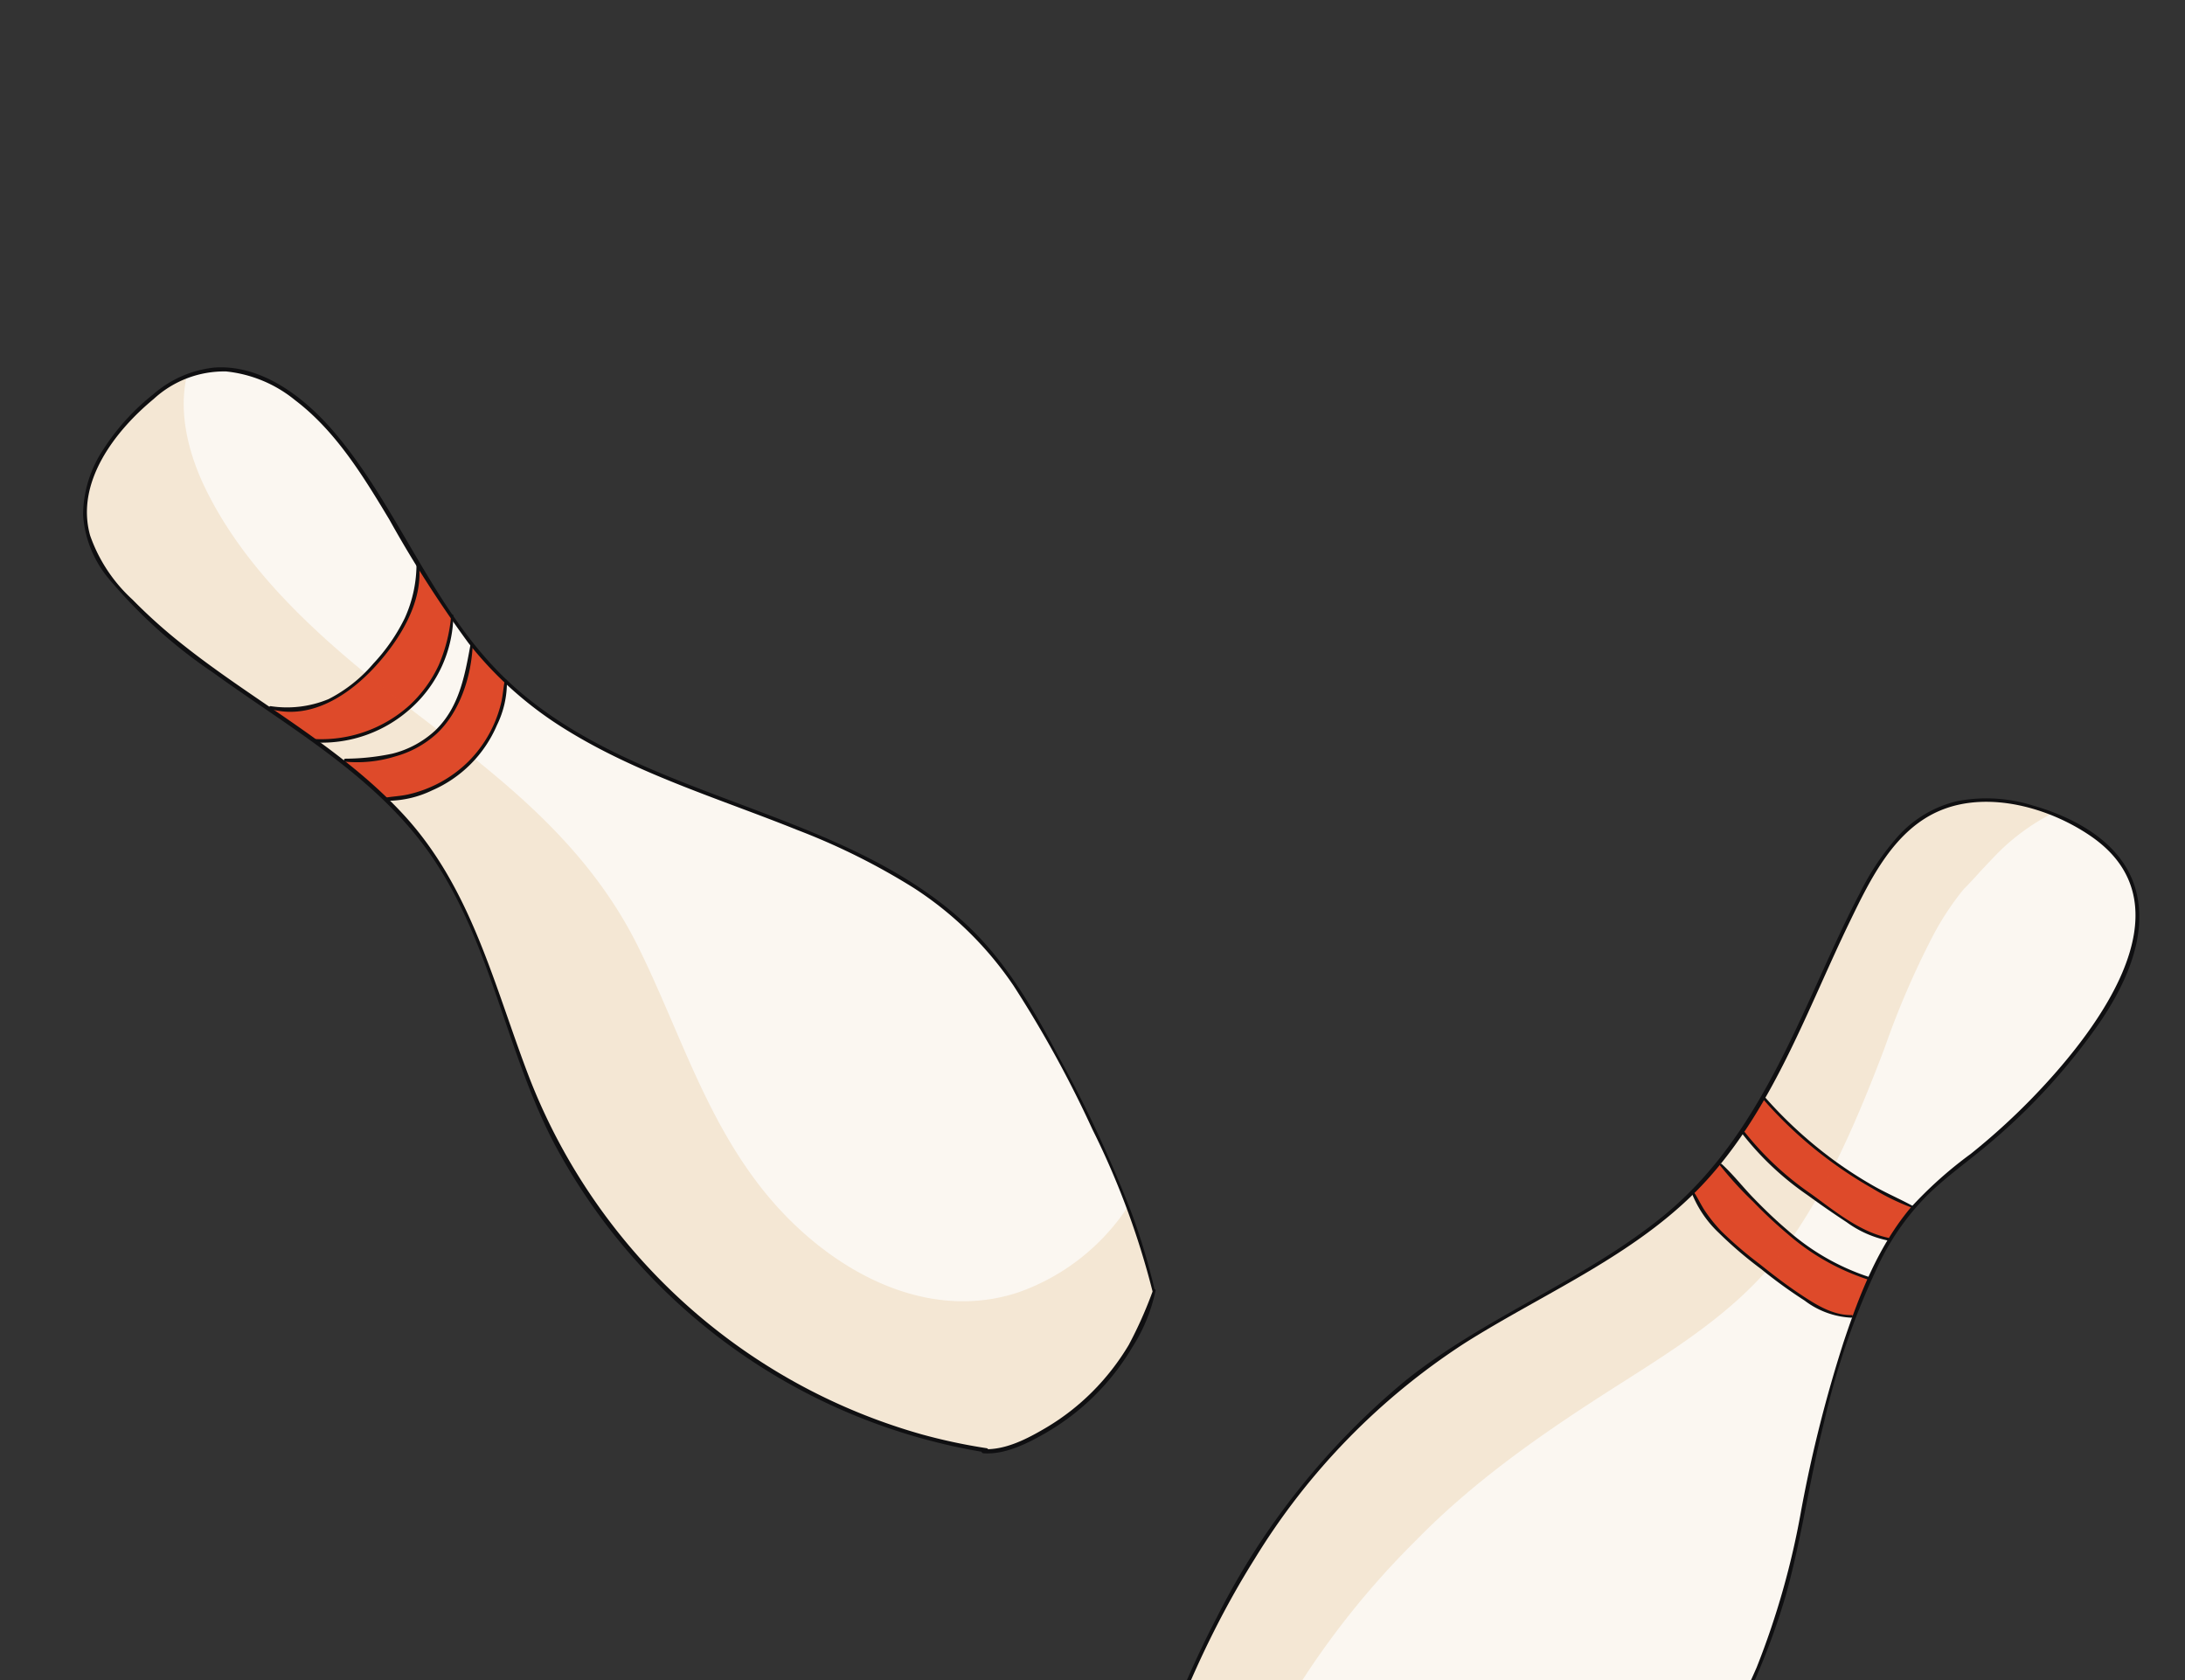 <svg xmlns="http://www.w3.org/2000/svg" xmlns:xlink="http://www.w3.org/1999/xlink" width="217.006" height="166.857" viewBox="0 0 217.006 166.857">
  <rect x="0" y="0" width="217.006" height="166.857" fill="#333333" stroke="none"/>
  <defs>
    <clipPath id="clip-path">
      <rect id="Rectangle_15461" data-name="Rectangle 15461" width="217.006" height="166.857" fill="#fff" stroke="#707070" stroke-width="1"/>
    </clipPath>
    <clipPath id="clip-path-2">
      <rect id="Rectangle_15453" data-name="Rectangle 15453" width="102.998" height="130.125" fill="none"/>
    </clipPath>
    <clipPath id="clip-path-4">
      <rect id="Rectangle_15447" data-name="Rectangle 15447" width="9.304" height="10.072" fill="none"/>
    </clipPath>
    <clipPath id="clip-path-5">
      <rect id="Rectangle_15448" data-name="Rectangle 15448" width="9.977" height="10.73" fill="none"/>
    </clipPath>
    <clipPath id="clip-path-6">
      <rect id="Rectangle_15449" data-name="Rectangle 15449" width="65.766" height="90.819" fill="none"/>
    </clipPath>
    <clipPath id="clip-path-7">
      <rect id="Rectangle_15450" data-name="Rectangle 15450" width="9.665" height="10.383" fill="none"/>
    </clipPath>
    <clipPath id="clip-path-8">
      <rect id="Rectangle_15451" data-name="Rectangle 15451" width="28.641" height="36.039" fill="none"/>
    </clipPath>
    <clipPath id="clip-path-9">
      <rect id="Rectangle_15460" data-name="Rectangle 15460" width="106.514" height="107.856" fill="none"/>
    </clipPath>
    <clipPath id="clip-path-11">
      <rect id="Rectangle_15454" data-name="Rectangle 15454" width="12.957" height="6.924" fill="none"/>
    </clipPath>
    <clipPath id="clip-path-12">
      <rect id="Rectangle_15455" data-name="Rectangle 15455" width="13.857" height="6.744" fill="none"/>
    </clipPath>
    <clipPath id="clip-path-13">
      <rect id="Rectangle_15456" data-name="Rectangle 15456" width="12.165" height="5.458" fill="none"/>
    </clipPath>
    <clipPath id="clip-path-14">
      <rect id="Rectangle_15457" data-name="Rectangle 15457" width="27.899" height="33.109" fill="none"/>
    </clipPath>
    <clipPath id="clip-path-15">
      <rect id="Rectangle_15458" data-name="Rectangle 15458" width="76.3" height="68.852" fill="none"/>
    </clipPath>
  </defs>
  <g id="Mask_Group_32682" data-name="Mask Group 32682" transform="translate(217.006 166.857) rotate(-180)" clip-path="url(#clip-path)">
    <g id="Group_34480" data-name="Group 34480" transform="translate(4.54 -42.541)">
      <g id="Group_34460" data-name="Group 34460" transform="translate(0 0)">
        <g id="Group_34459" data-name="Group 34459" clip-path="url(#clip-path-2)">
          <g id="Group_34458" data-name="Group 34458">
            <g id="Group_34457" data-name="Group 34457" clip-path="url(#clip-path-2)">
              <path id="Path_14053" data-name="Path 14053" d="M50.132,60.962l.181.107c.663-1.149,1.36-2.28,2.1-3.373l-.179-.12c-2.494-3.374-6.03-5.8-9.491-8.167a12.614,12.614,0,0,0-4.8-2.343l-.218-.133a23.739,23.739,0,0,1-2.351,3.277l.011.008A41.673,41.673,0,0,1,50.132,60.962" transform="translate(-12.942 39.294)" fill="#de4a2a"/>
              <path id="Path_14054" data-name="Path 14054" d="M59.48,69.886l.332-.331a15.346,15.346,0,0,0-3.067-4.293c-.677-.667-1.419-1.264-2.153-1.862a56.086,56.086,0,0,0-6.714-4.926,6.976,6.976,0,0,0-3.866-1.251l-.25-.087c-.471,1.295-.978,2.586-1.545,3.842C48.256,62.739,52.8,67.6,57,72.286l.2.162c.715-.885,1.479-1.741,2.281-2.562" transform="translate(-15.445 21.443)" fill="#de4a2a"/>
              <path id="Path_14055" data-name="Path 14055" d="M86.045,135.965c9.306-6.515,16.515-15.718,21.76-25.8s8.617-21.027,11.213-32.082l.137-.049A26.691,26.691,0,0,0,108.42,64.694c-3.2-2.019-6.981-3.36-10.738-2.906l0,.018C87.32,67.393,77.492,74.165,69.33,82.652s-14.647,18.767-17.774,30.126c-1.219,4.419-1.928,8.964-2.91,13.445a110.865,110.865,0,0,1-3.559,12.643q-.212.62-.44,1.23l.005,0,.25.087a6.977,6.977,0,0,1,3.866,1.251,56.136,56.136,0,0,1,6.714,4.926c.734.6,1.476,1.195,2.152,1.862a15.335,15.335,0,0,1,3.067,4.293c7.178-7.109,17.052-10.754,25.343-16.553" transform="translate(-16.334 -61.52)" fill="#fbf7f1"/>
              <path id="Path_14056" data-name="Path 14056" d="M56.053,63.72l-.2-.162c-4.2-4.686-8.739-9.547-14.778-11.307a34.742,34.742,0,0,1-1.987,3.8l.217.133a12.611,12.611,0,0,1,4.8,2.344c3.462,2.366,7,4.793,9.491,8.166l.179.121q1.073-1.607,2.284-3.1" transform="translate(-14.298 30.171)" fill="#fbf7f1"/>
              <path id="Path_14057" data-name="Path 14057" d="M20.41,39.673c3.524-1.683,5.733-5.219,7.515-8.694,3.339-6.5,5.951-13.523,9.563-19.823l-.181-.107A41.676,41.676,0,0,0,22.56.3L22.55.3c-.3.349-.609.7-.932,1.025A58.809,58.809,0,0,1,16.4,5.729,65.684,65.684,0,0,0,4.963,17.688C1.519,22.344-1.346,28.649,1.439,33.724c1.446,2.627,4.149,4.321,6.924,5.459,3.824,1.58,8.314,2.279,12.047.49" transform="translate(-0.116 89.208)" fill="#fbf7f1"/>
              <g id="Group_34444" data-name="Group 34444" transform="translate(30.166 90.29)" opacity="0.5" style="mix-blend-mode: multiply;isolation: isolate">
                <g id="Group_34443" data-name="Group 34443">
                  <g id="Group_34442" data-name="Group 34442" clip-path="url(#clip-path-4)">
                    <path id="Path_14058" data-name="Path 14058" d="M47.569,50.54c.609-1.223,1.248-2.428,1.924-3.607a30.791,30.791,0,0,1,7.2,6.579l.179.121c-.739,1.093-1.436,2.224-2.1,3.372l-.181-.107a41.559,41.559,0,0,0-7.024-6.359" transform="translate(-47.569 -46.933)" fill="#de4a2a"/>
                  </g>
                </g>
              </g>
              <g id="Group_34447" data-name="Group 34447" transform="translate(34.391 83.161)" opacity="0.5" style="mix-blend-mode: multiply;isolation: isolate">
                <g id="Group_34446" data-name="Group 34446">
                  <g id="Group_34445" data-name="Group 34445" clip-path="url(#clip-path-5)">
                    <path id="Path_14059" data-name="Path 14059" d="M54.933,59.578a30.937,30.937,0,0,1,1.961-2.441c.7.554,1.4,1.117,2.094,1.682.733.6,1.476,1.2,2.152,1.862a15.344,15.344,0,0,1,3.067,4.293l-.332.332c-.8.821-1.567,1.677-2.281,2.561l-.2-.162a63.38,63.38,0,0,0-7.16-7.122c.231-.338.464-.673.7-1" transform="translate(-54.231 -57.137)" fill="#de4a2a"/>
                  </g>
                </g>
              </g>
              <g id="Group_34450" data-name="Group 34450" transform="translate(37.055 0.179)" opacity="0.5" style="mix-blend-mode: multiply;isolation: isolate">
                <g id="Group_34449" data-name="Group 34449">
                  <g id="Group_34448" data-name="Group 34448" clip-path="url(#clip-path-6)">
                    <path id="Path_14060" data-name="Path 14060" d="M91.088,135.965c-8.291,5.8-18.165,9.445-25.343,16.553a15.334,15.334,0,0,0-3.067-4.293c-.677-.667-1.419-1.264-2.152-1.862-.694-.565-1.391-1.129-2.094-1.682,4.515-5.086,10.433-8.557,16.158-12.24,6.68-4.3,13.052-8.793,18.622-14.494a82.858,82.858,0,0,0,14.1-18.56c3.242-6.032,6.5-13.326,5.471-20.348C111.7,71.7,106.32,66.434,99.764,63.449q1.474-.837,2.964-1.644l0-.018c3.756-.453,7.541.888,10.737,2.906A26.689,26.689,0,0,1,124.2,78.037l-.137.049c-2.6,11.055-5.962,22.008-11.213,32.082s-12.454,19.282-21.76,25.8" transform="translate(-58.431 -61.699)" fill="#edd7b7"/>
                  </g>
                </g>
              </g>
              <g id="Group_34453" data-name="Group 34453" transform="translate(32.09 86.607)" opacity="0.5" style="mix-blend-mode: multiply;isolation: isolate">
                <g id="Group_34452" data-name="Group 34452">
                  <g id="Group_34451" data-name="Group 34451" clip-path="url(#clip-path-7)">
                    <path id="Path_14061" data-name="Path 14061" d="M50.6,55.934q1.083-1.892,2.3-3.683a63.484,63.484,0,0,1,7.16,7.122l.2.162q-1.215,1.493-2.284,3.1l-.179-.12a30.81,30.81,0,0,0-7.2-6.579" transform="translate(-50.602 -52.251)" fill="#edd7b7"/>
                  </g>
                </g>
              </g>
              <g id="Group_34456" data-name="Group 34456" transform="translate(8.73 93.897)" opacity="0.5" style="mix-blend-mode: multiply;isolation: isolate">
                <g id="Group_34455" data-name="Group 34455">
                  <g id="Group_34454" data-name="Group 34454" clip-path="url(#clip-path-8)">
                    <path id="Path_14062" data-name="Path 14062" d="M25.33,35.28c-3.578,1.715-7.848,1.142-11.563-.3A21.393,21.393,0,0,0,19.5,30.66c.684-.71,1.356-1.434,2.033-2.152-1.876,1.987.889-.995.944-1.01-.03.036-.056.073-.086.108a.577.577,0,0,0,.086-.108,27.939,27.939,0,0,0,3.05-4.622,84.594,84.594,0,0,0,4.783-11.085C31.764,7.953,33.339,4.043,35.2.3a41.582,41.582,0,0,1,7.024,6.358l.181.107c-3.612,6.3-6.224,13.327-9.563,19.823-1.783,3.475-3.991,7.011-7.515,8.694" transform="translate(-13.767 -0.297)" fill="#edd7b7"/>
                  </g>
                </g>
              </g>
              <path id="Path_14063" data-name="Path 14063" d="M81.434.3A118.7,118.7,0,0,0,55.481,18.777,75.831,75.831,0,0,0,38,43.694a79.83,79.83,0,0,0-4.438,15.692,134.3,134.3,0,0,1-4.234,16.732C27.759,80.8,25.909,85.535,22.7,89.356a40.464,40.464,0,0,1-5.952,5.326,66.115,66.115,0,0,0-5.941,5.378C4.8,106.21-5.578,119.055,4.779,126.217c4.1,2.833,10.171,4.565,14.952,2.585,4.593-1.9,6.968-6.814,9.01-11.029,4.2-8.665,7.453-18.07,13.937-25.383C49.3,84.923,58.728,81.118,67,75.892A67.391,67.391,0,0,0,87.857,54.47c5.815-9.267,9.71-19.592,12.619-30.1.732-2.645,1.4-5.307,2.032-7.978.054-.227.4-.131.35.1-2.6,11.055-5.961,22.026-11.223,32.132A73.385,73.385,0,0,1,72.878,72.176c-7.951,6.376-17.743,9.924-25.633,16.37-8.005,6.54-12.033,16.007-16.2,25.183-1.05,2.311-2.117,4.618-3.3,6.867a25.12,25.12,0,0,1-3.863,5.722,11.44,11.44,0,0,1-5.806,3.4,15.344,15.344,0,0,1-7.438-.413c-4.231-1.2-8.859-3.671-10.218-8.164-1.4-4.647.935-9.632,3.513-13.409a61.614,61.614,0,0,1,10.7-11.785c2.114-1.821,4.433-3.416,6.427-5.374a25.1,25.1,0,0,0,4.605-6.415A74.8,74.8,0,0,0,31.294,68.1c1.451-5.718,2.228-11.591,3.82-17.272A70.119,70.119,0,0,1,49.822,24.225,102.86,102.86,0,0,1,74.38,3.959Q77.77,1.893,81.271.021c.183-.1.346.179.163.278" transform="translate(0 0.122)" fill="#0f0f11"/>
              <path id="Path_14064" data-name="Path 14064" d="M128.014,179.022c4.96-.764,10,1.811,13.712,4.889a26.717,26.717,0,0,1,8.056,11.458c.072.2-.244.284-.318.088-3.229-8.577-11.644-16.916-21.411-16.148-.162.013-.2-.262-.039-.287" transform="translate(-46.794 -178.886)" fill="#0f0f11"/>
              <path id="Path_14065" data-name="Path 14065" d="M35.368,46.883a23.1,23.1,0,0,1,4.047,1.964,41.483,41.483,0,0,1,3.967,2.56,41.291,41.291,0,0,1,6.808,6.211c.114.131-.075.323-.192.192a43.145,43.145,0,0,0-6.855-6.239,42.293,42.293,0,0,0-3.756-2.428c-1.331-.765-2.746-1.36-4.085-2.1a.086.086,0,0,1,.066-.156" transform="translate(-12.9 42.542)" fill="#0f0f11"/>
              <path id="Path_14066" data-name="Path 14066" d="M39.382,52.22a10.6,10.6,0,0,1,4.021,1.8q1.982,1.3,3.9,2.7a29.145,29.145,0,0,1,6.458,6.067c.115.156-.143.3-.258.152a30.25,30.25,0,0,0-6.55-6.1c-2.318-1.675-4.8-3.745-7.649-4.358-.176-.037-.1-.294.074-.266" transform="translate(-14.344 34.003)" fill="#0f0f11"/>
              <path id="Path_14067" data-name="Path 14067" d="M42.17,57.235a22.851,22.851,0,0,1,8.054,4.512,45.278,45.278,0,0,1,3.518,3.29,34.945,34.945,0,0,1,3.269,3.584c.076.1-.084.212-.172.132-1.119-1.018-2.073-2.255-3.127-3.344-1.09-1.126-2.218-2.216-3.414-3.231A23.123,23.123,0,0,0,42.1,57.5a.135.135,0,0,1,.072-.261" transform="translate(-15.367 25.051)" fill="#0f0f11"/>
              <path id="Path_14068" data-name="Path 14068" d="M44.979,61.469a8.309,8.309,0,0,1,4.672,1.7,48.606,48.606,0,0,1,4.333,3.143,40.017,40.017,0,0,1,4.206,3.6,10.992,10.992,0,0,1,2.71,4.04c.034.119-.124.171-.189.079-.438-.613-.741-1.325-1.164-1.955a15.022,15.022,0,0,0-1.659-2.051,39.3,39.3,0,0,0-3.775-3.233c-1.336-1.07-2.695-2.116-4.125-3.059-1.509-1-3.138-2.028-5.008-2.007a.126.126,0,0,1,0-.251" transform="translate(-16.411 17.075)" fill="#0f0f11"/>
            </g>
          </g>
        </g>
      </g>
      <g id="Group_34479" data-name="Group 34479" transform="translate(97.705 65.063)">
        <g id="Group_34478" data-name="Group 34478" transform="translate(0 0)" clip-path="url(#clip-path-9)">
          <g id="Group_34477" data-name="Group 34477">
            <g id="Group_34476" data-name="Group 34476" clip-path="url(#clip-path-9)">
              <path id="Path_14069" data-name="Path 14069" d="M102.383,40.847l.2-.254a54.076,54.076,0,0,1-4.226-3.667l-.046.049A12.365,12.365,0,0,0,86.451,48.648l.005,0c.163.154.32.3.478.462A35.014,35.014,0,0,1,89.779,52.3l.078-.06c.349-3.162,1.249-6.46,3.575-8.637,2.335-2.2,5.743-2.88,8.951-2.753" transform="translate(-21.927 27.998)" fill="#de4a2a"/>
              <path id="Path_14070" data-name="Path 14070" d="M111.743,29.272c-1.534-1.05-3.068-2.111-4.567-3.2l-.055.081A12.916,12.916,0,0,0,93.593,38.376c1.216,1.746,2.333,3.562,3.435,5.405-.287-4.02,2.025-7.8,4.843-10.684a14.375,14.375,0,0,1,3.466-2.732,9.536,9.536,0,0,1,6.284-.92Z" transform="translate(-23.739 44.615)" fill="#de4a2a"/>
              <path id="Path_14071" data-name="Path 14071" d="M97.069,38.888a13.037,13.037,0,0,1,9.371-3.393l.056-.081c-.943-.686-1.876-1.383-2.783-2.1l-.2.254c-3.209-.126-6.616.555-8.951,2.753-2.326,2.177-3.226,5.475-3.575,8.638l-.078.06c.7.868,1.364,1.773,2,2.7a13.087,13.087,0,0,1,4.156-8.828" transform="translate(-23.059 35.275)" fill="#fbf7f1"/>
              <path id="Path_14072" data-name="Path 14072" d="M127.223,11.649c-4.148-4.456-9.26-7.9-14.32-11.383l-.122.172a9.537,9.537,0,0,0-6.284.921,14.356,14.356,0,0,0-3.466,2.732c-2.818,2.882-5.13,6.664-4.843,10.684a111.847,111.847,0,0,0,7.729,12.053c3.443,4.376,8.776,8.371,14.147,6.906a13.923,13.923,0,0,0,5.609-3.51c3.38-3.162,6.3-7.6,5.367-12.14a13.911,13.911,0,0,0-3.818-6.434" transform="translate(-24.898 73.621)" fill="#fbf7f1"/>
              <path id="Path_14073" data-name="Path 14073" d="M61.2,75.873A58.94,58.94,0,0,0,16.871,41.926l.008-.106a7.741,7.741,0,0,0-3.174.717A23.505,23.505,0,0,0,.172,57.763l.064.019c1.885,8.141,5.6,15.73,9.527,23.1a55.2,55.2,0,0,0,7.311,11.226c12.205,13.543,34.283,13.659,47.494,26.15a12.365,12.365,0,0,1,11.858-11.673l.046-.049a36.558,36.558,0,0,1-4.43-5.1c-5.371-7.573-7.1-17.06-10.837-25.561" transform="translate(-0.044 -41.614)" fill="#fbf7f1"/>
              <g id="Group_34463" data-name="Group 34463" transform="translate(67.698 64.924)" opacity="0.5" style="mix-blend-mode: multiply;isolation: isolate">
                <g id="Group_34462" data-name="Group 34462">
                  <g id="Group_34461" data-name="Group 34461" clip-path="url(#clip-path-11)">
                    <path id="Path_14074" data-name="Path 14074" d="M94.278,55.168Q92.465,53.78,90.7,52.377c.154-.172.3-.349.469-.511a12.461,12.461,0,0,1,8.215-3.572l.046-.049a53.952,53.952,0,0,0,4.227,3.667l-.2.254c-3.208-.127-6.616.555-8.951,2.753-.084.078-.152.168-.232.249" transform="translate(-90.704 -48.244)" fill="#de4a2a"/>
                  </g>
                </g>
              </g>
              <g id="Group_34466" data-name="Group 34466" transform="translate(74.147 70.688)" opacity="0.5" style="mix-blend-mode: multiply;isolation: isolate">
                <g id="Group_34465" data-name="Group 34465">
                  <g id="Group_34464" data-name="Group 34464" clip-path="url(#clip-path-12)">
                    <path id="Path_14075" data-name="Path 14075" d="M99.345,44.124a13.034,13.034,0,0,1,9.235-3.28l.056-.081c1.5,1.088,3.032,2.149,4.566,3.2l-.122.172a9.532,9.532,0,0,0-6.284.92,13.709,13.709,0,0,0-3.18,2.453c-1.42-1.163-2.851-2.288-4.272-3.383" transform="translate(-99.345 -40.764)" fill="#de4a2a"/>
                  </g>
                </g>
              </g>
              <g id="Group_34469" data-name="Group 34469" transform="translate(71.272 68.591)" opacity="0.5" style="mix-blend-mode: multiply;isolation: isolate">
                <g id="Group_34468" data-name="Group 34468">
                  <g id="Group_34467" data-name="Group 34467" clip-path="url(#clip-path-13)">
                    <path id="Path_14076" data-name="Path 14076" d="M96.429,49.268l-.936-.716c.081-.081.149-.171.233-.249,2.335-2.2,5.742-2.88,8.951-2.753l.2-.254c.907.714,1.84,1.411,2.783,2.1l-.056.081a13.038,13.038,0,0,0-9.235,3.28c-.649-.5-1.3-1-1.939-1.485" transform="translate(-95.493 -45.296)" fill="#edd7b7"/>
                  </g>
                </g>
              </g>
              <g id="Group_34472" data-name="Group 34472" transform="translate(78.419 73.88)" opacity="0.5" style="mix-blend-mode: multiply;isolation: isolate">
                <g id="Group_34471" data-name="Group 34471">
                  <g id="Group_34470" data-name="Group 34470" clip-path="url(#clip-path-14)">
                    <path id="Path_14077" data-name="Path 14077" d="M121.021,23.126c-3.53-7.267-9.6-13.208-15.953-18.413a13.714,13.714,0,0,1,3.18-2.453,9.531,9.531,0,0,1,6.284-.92l.122-.172c5.06,3.48,10.172,6.927,14.32,11.383a13.911,13.911,0,0,1,3.818,6.434c.93,4.536-1.987,8.979-5.367,12.14a15.591,15.591,0,0,1-4.566,3.145c.85-3.665-.177-7.726-1.838-11.145" transform="translate(-105.068 -1.161)" fill="#edd7b7"/>
                  </g>
                </g>
              </g>
              <g id="Group_34475" data-name="Group 34475" transform="translate(0.129 0.204)" opacity="0.5" style="mix-blend-mode: multiply;isolation: isolate">
                <g id="Group_34474" data-name="Group 34474">
                  <g id="Group_34473" data-name="Group 34473" clip-path="url(#clip-path-15)">
                    <path id="Path_14078" data-name="Path 14078" d="M61.2,86.042c3.733,8.5,5.466,17.988,10.837,25.561a36.607,36.607,0,0,0,4.43,5.1l-.046.049a12.467,12.467,0,0,0-8.215,3.572c-.164.163-.314.34-.469.511-6.605-5.3-12.484-10.96-16.368-18.847-4.177-8.481-6.75-17.4-12.936-24.768-5.931-7.063-15.4-12.544-24.784-9.435A21.605,21.605,0,0,0,2.809,76.255a64.127,64.127,0,0,1-2.573-8.3l-.064-.019A23.505,23.505,0,0,1,13.705,52.706a7.739,7.739,0,0,1,3.174-.717l-.008.106A58.94,58.94,0,0,1,61.2,86.042" transform="translate(-0.172 -51.987)" fill="#edd7b7"/>
                  </g>
                </g>
              </g>
              <path id="Path_14079" data-name="Path 14079" d="M.331,16.039A79.865,79.865,0,0,0,6.275,32.048a113.816,113.816,0,0,0,7.842,14.291A34.69,34.69,0,0,0,24,56.033a66.415,66.415,0,0,0,11.589,5.774c7.743,3.115,15.872,5.549,23.009,9.98a37,37,0,0,1,9.68,8.613,117.485,117.485,0,0,1,7.839,12.235c2.578,4.289,5.313,8.784,9.357,11.854a12.907,12.907,0,0,0,6.858,2.858,10.33,10.33,0,0,0,7.19-2.735c3.827-3.165,7.788-8.261,6.316-13.546a15.575,15.575,0,0,0-4.209-6.373,52.663,52.663,0,0,0-5.077-4.539c-7.185-5.7-15.544-10-21.827-16.8C67.9,55.983,65.7,46.26,62.188,37.145A59.009,59.009,0,0,0,23.269,1.8,56.085,56.085,0,0,0,16.8.419c-.274-.042-.157-.458.114-.416A59.331,59.331,0,0,1,59.69,30.573c4.825,9.164,6.279,19.881,12.155,28.518,5.434,7.99,14.1,12.793,21.759,18.336a49.926,49.926,0,0,1,10.313,9.259,11.022,11.022,0,0,1,2.617,6.389,11.837,11.837,0,0,1-2.014,6.536,22.4,22.4,0,0,1-4.963,5.472,10.973,10.973,0,0,1-6.09,2.652c-4.789.318-9.078-3.1-11.991-6.552C75.012,93.508,71.739,83.551,64.338,76.6c-6.528-6.136-15.159-9.244-23.392-12.349-7.92-2.988-16.16-6.11-22.386-12.061-3.839-3.67-6.477-8.292-8.95-12.939A126.509,126.509,0,0,1,2.473,23.968,62.962,62.962,0,0,1,.1,16.1c-.034-.149.193-.213.23-.063" transform="translate(-0.025 0.101)" fill="#0f0f11"/>
              <path id="Path_14080" data-name="Path 14080" d="M0,138.815a16.658,16.658,0,0,1,2.3-5.607,23.891,23.891,0,0,1,8.659-8.554c1.822-1.04,3.975-2.13,6.125-1.989.264.017.268.428,0,.414-2.191-.112-4.392,1.052-6.232,2.139a23.237,23.237,0,0,0-4.606,3.588,23.913,23.913,0,0,0-3.584,4.614,41.337,41.337,0,0,0-2.424,5.46A.122.122,0,0,1,0,138.815" transform="translate(0 -122.652)" fill="#0f0f11"/>
              <path id="Path_14081" data-name="Path 14081" d="M98.028,40.684c-.573-3.781,1.828-7.635,4.253-10.3,2.591-2.851,6.426-5.428,10.486-4.282.152.042.129.3-.039.284a10.756,10.756,0,0,0-5.756.7,14.518,14.518,0,0,0-4.454,3.533A18.414,18.414,0,0,0,99.4,35.136a13.008,13.008,0,0,0-1.161,5.519c0,.116-.193.153-.211.028" transform="translate(-24.842 47.824)" fill="#0f0f11"/>
              <path id="Path_14082" data-name="Path 14082" d="M93.43,45.5a12.643,12.643,0,0,1,4.162-9.172,13.2,13.2,0,0,1,9.489-3.45c.219.01.222.35,0,.343a13.087,13.087,0,0,0-9.266,3.331A12.785,12.785,0,0,0,94.9,40.536a15.673,15.673,0,0,0-1.25,4.967.109.109,0,0,1-.217,0" transform="translate(-23.696 37.718)" fill="#0f0f11"/>
              <path id="Path_14083" data-name="Path 14083" d="M90.862,48.469c.143-3.094,1.269-6.6,3.573-8.757a10.078,10.078,0,0,1,4.127-2.264,12.757,12.757,0,0,1,4.938-.521.149.149,0,0,1,0,.3,23.093,23.093,0,0,0-4.66.5A9.751,9.751,0,0,0,94.6,40.01c-2.379,2.276-2.945,5.4-3.511,8.489-.023.126-.229.1-.223-.03" transform="translate(-23.046 31.766)" fill="#0f0f11"/>
              <path id="Path_14084" data-name="Path 14084" d="M86.3,53.5a9.667,9.667,0,0,1,.993-4.424,12.351,12.351,0,0,1,6.44-6.472,10.332,10.332,0,0,1,4.532-1.032c.171.012.236.289.043.32-.722.118-1.449.146-2.169.306A12.391,12.391,0,0,0,90.17,45.43a12.226,12.226,0,0,0-2.565,3.715,12.359,12.359,0,0,0-.727,2.128c-.181.744-.212,1.508-.369,2.253-.027.125-.2.084-.21-.028" transform="translate(-21.884 23.239)" fill="#0f0f11"/>
            </g>
          </g>
        </g>
      </g>
    </g>
  </g>
</svg>
